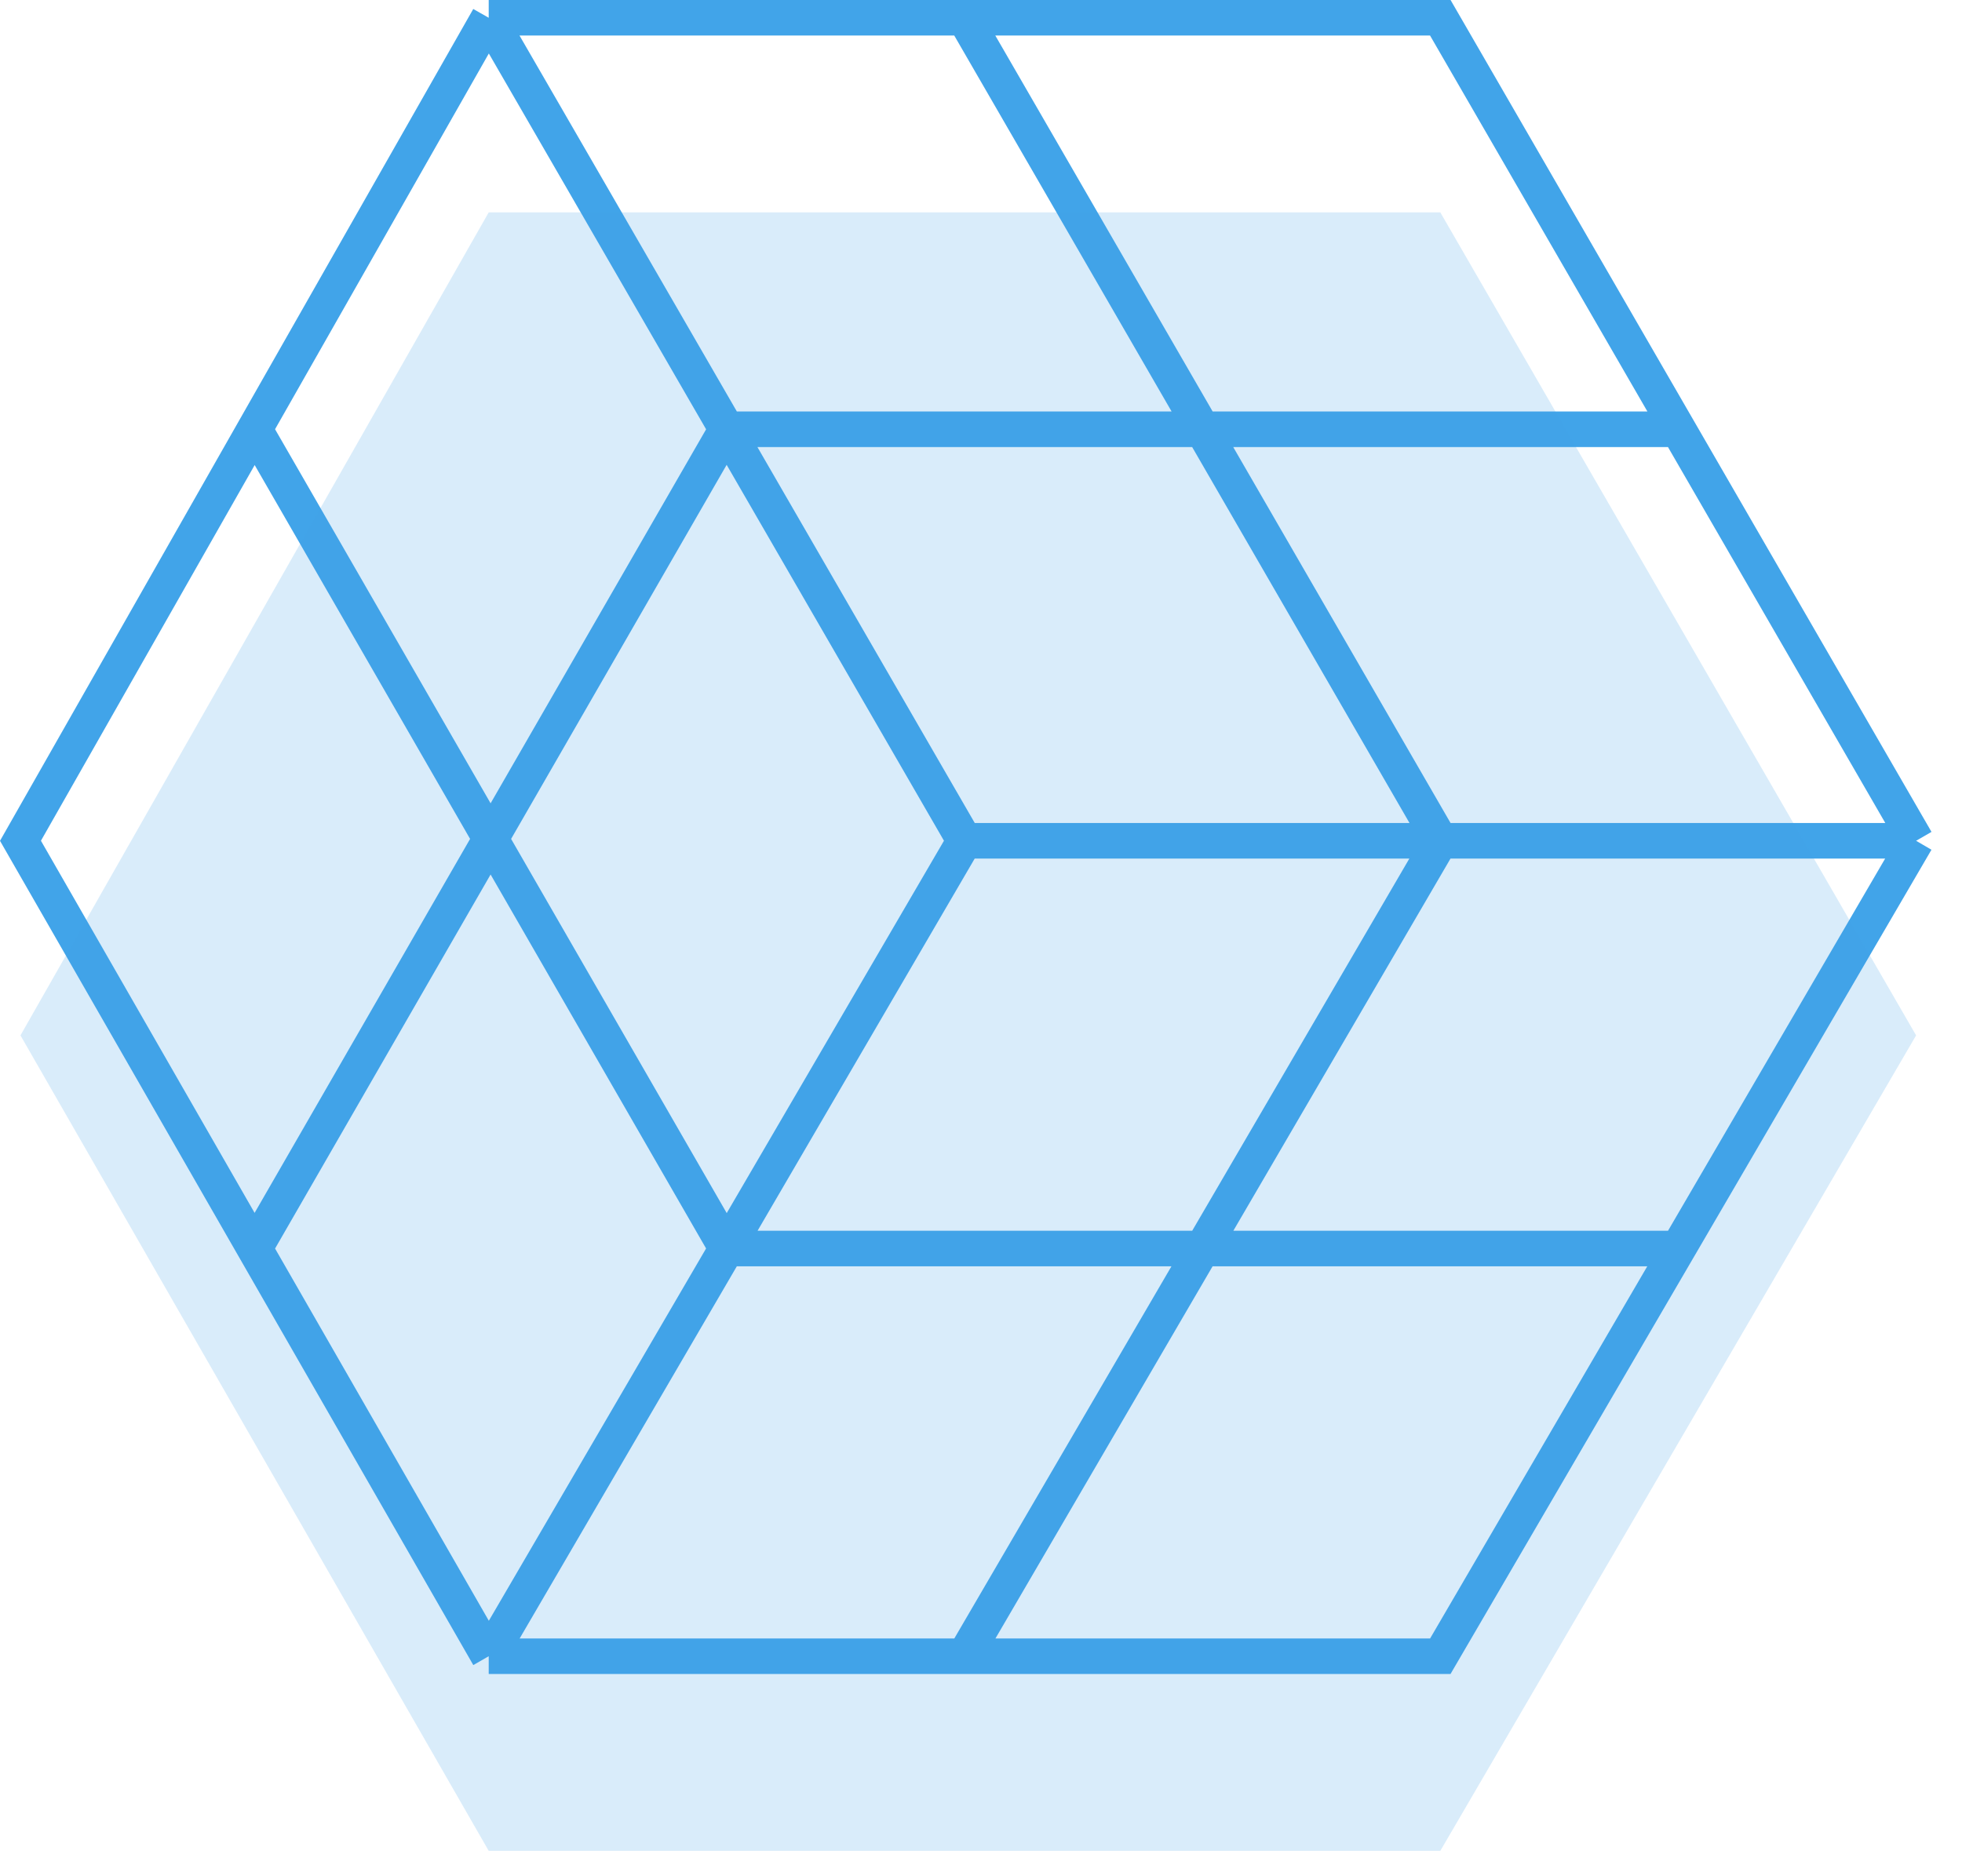 <?xml version="1.0" encoding="UTF-8"?> <svg xmlns="http://www.w3.org/2000/svg" width="69" height="66" viewBox="0 0 69 66" fill="none"><path d="M17.187 58.261H33.92M17.187 58.261L8.953 43.919M17.187 58.261L25.554 43.919M67.386 29.576H50.653M67.386 29.576L59.02 15.101M67.386 29.576L59.02 43.919M17.187 0.625H33.92M17.187 0.625L25.554 15.101M17.187 0.625L8.953 15.101M33.92 29.576H50.653M33.92 29.576L25.554 15.101M33.92 29.576L25.554 43.919M50.653 29.576L33.92 0.625M50.653 29.576L33.92 58.261M33.92 0.625H50.653L59.02 15.101M33.92 58.261H50.653L59.02 43.919M59.02 15.101H25.554M25.554 15.101L8.953 43.919M8.953 43.919L0.72 29.576L8.953 15.101M8.953 15.101L25.554 43.919M25.554 43.919H59.02" stroke="#41A4E9" stroke-width="1.25"></path><path opacity="0.2" d="M33.92 7.471H50.653L59.02 21.946L67.386 36.422L59.02 50.764L50.653 65.107H33.92H17.187L8.953 50.764L0.72 36.422L8.953 21.946L17.187 7.471H33.92Z" fill="#41A4E9"></path></svg> 